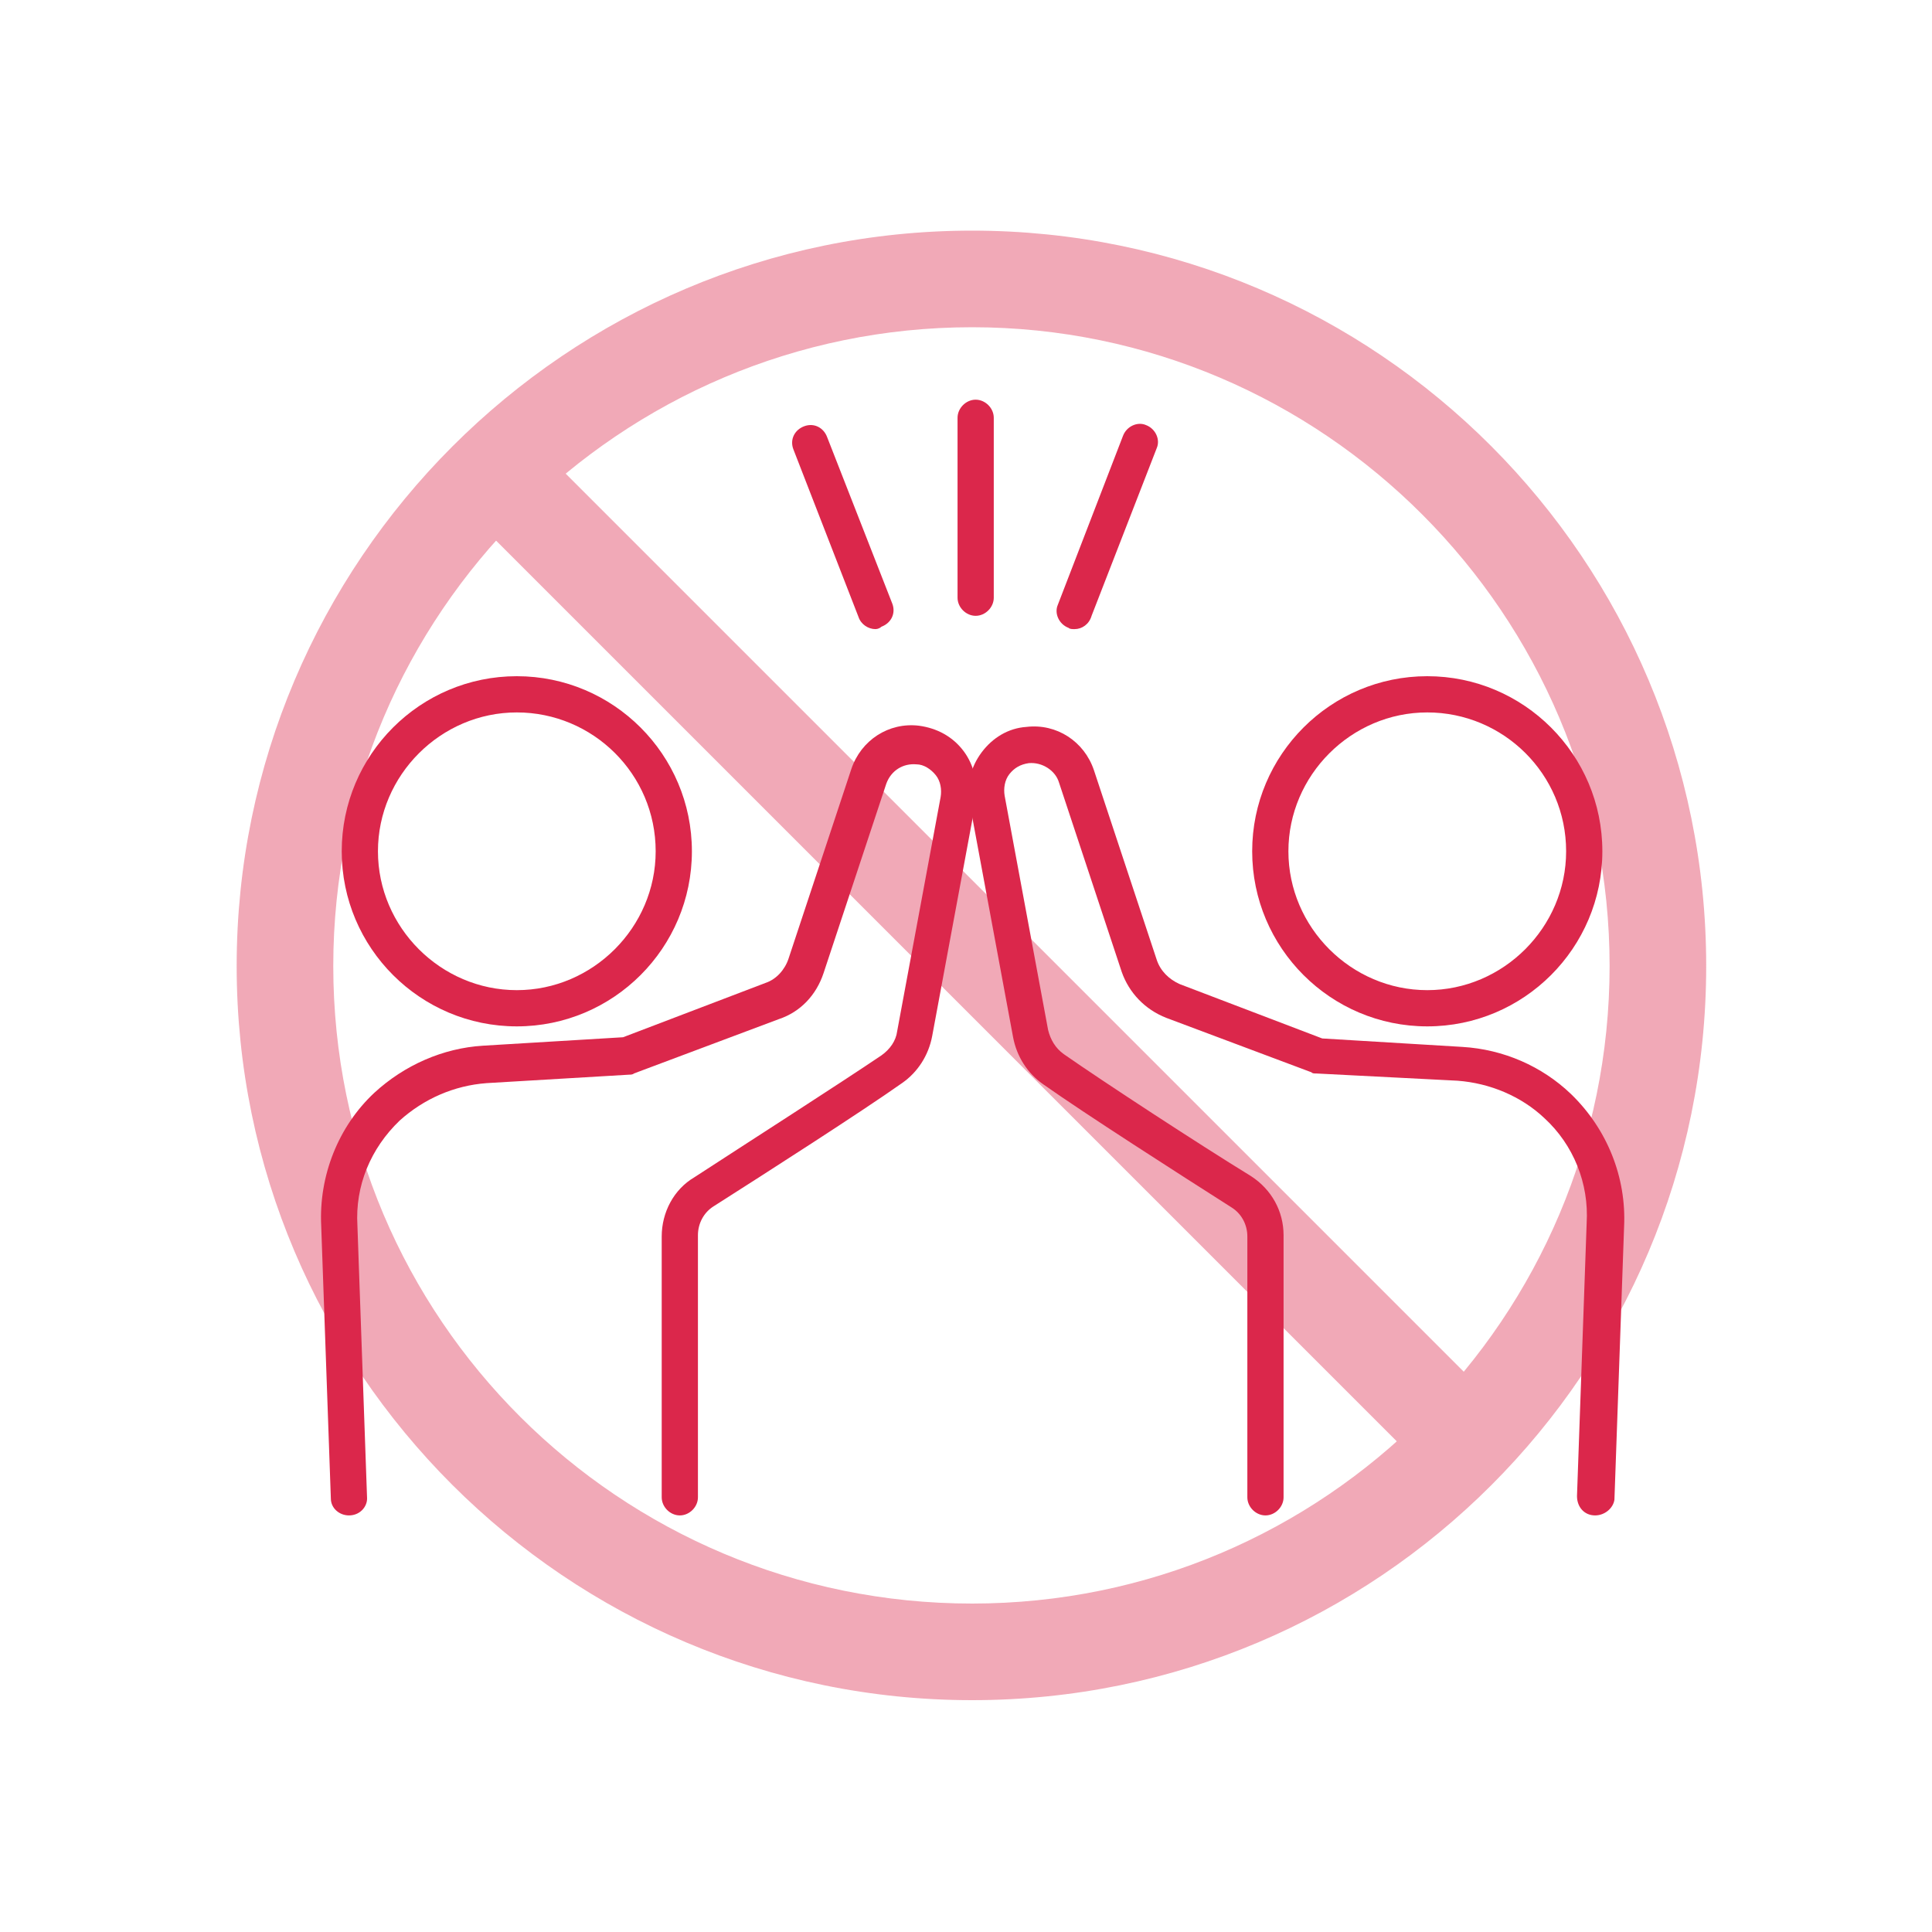 <?xml version="1.0" encoding="utf-8"?>
<!-- Generator: Adobe Illustrator 25.4.1, SVG Export Plug-In . SVG Version: 6.00 Build 0)  -->
<svg version="1.1" id="レイヤー_1" xmlns="http://www.w3.org/2000/svg" xmlns:xlink="http://www.w3.org/1999/xlink" x="0px"
	 y="0px" viewBox="0 0 160 160" style="enable-background:new 0 0 160 160;" xml:space="preserve">
<style type="text/css">
	.st0{opacity:0.4;}
	.st1{fill:#DB274B;}
</style>
<g class="st0">
	<path class="st1" d="M80.5,140.8c-33.6,0-60.9-27.3-60.9-60.8s27.3-60.9,60.9-60.9s60.8,27.3,60.8,60.9S114.1,140.8,80.5,140.8z
		 M80.5,27.1c-29.1,0-52.9,23.7-52.9,52.9s23.7,52.8,52.9,52.8s52.8-23.7,52.8-52.8S109.6,27.1,80.5,27.1z"/>
	
		<rect x="77.2" y="22.4" transform="matrix(0.707 -0.707 0.707 0.707 -32.218 80.633)" class="st1" width="8" height="113.5"/>
</g>
<g>
	<g>
		<path class="st1" d="M118.2,85c-8,0-14.5-6.5-14.5-14.5S110.2,56,118.2,56s14.5,6.5,14.5,14.5S126.2,85,118.2,85z M118.2,59
			c-6.3,0-11.5,5.2-11.5,11.5c0,6.3,5.2,11.5,11.5,11.5s11.5-5.2,11.5-11.5C129.7,64.1,124.5,59,118.2,59z"/>
		<path class="st1" d="M132.1,125.5C132.1,125.5,132.1,125.5,132.1,125.5c-0.9,0-1.5-0.7-1.5-1.6l0.8-22.6c0.2-3.3-1.1-6.5-3.5-8.7
			c-1.9-1.8-4.5-2.9-7.2-3.1L109,88.9c-0.2,0-0.3,0-0.4-0.1l-12-4.5c-1.8-0.7-3.1-2.1-3.7-3.8l-5.2-15.7c-0.3-1-1.4-1.7-2.5-1.6
			c-0.7,0.1-1.2,0.4-1.6,0.9s-0.5,1.2-0.4,1.8l3.6,19.4c0.2,0.8,0.6,1.5,1.3,2c3.3,2.3,11.1,7.4,15.5,10.1c1.7,1.1,2.7,2.9,2.7,4.9
			V124c0,0.8-0.7,1.5-1.5,1.5s-1.5-0.7-1.5-1.5v-21.6c0-1-0.5-1.9-1.3-2.4c-4.4-2.8-12.2-7.8-15.6-10.2c-1.3-0.9-2.2-2.3-2.5-3.9
			l-3.6-19.4c-0.3-1.5,0.1-3,1-4.2c0.9-1.2,2.2-2,3.7-2.1c2.5-0.3,4.8,1.2,5.6,3.6l5.2,15.7c0.3,0.9,1,1.6,1.9,2l11.8,4.5l11.6,0.7
			c3.4,0.2,6.6,1.6,9,3.9c3,2.9,4.6,6.9,4.4,11l-0.8,22.6C133.6,124.9,132.9,125.5,132.1,125.5z"/>
	</g>
	<g>
		<path class="st1" d="M42.8,85c-8,0-14.5-6.5-14.5-14.5S34.8,56,42.8,56s14.5,6.5,14.5,14.5S50.8,85,42.8,85z M42.8,59
			c-6.3,0-11.5,5.2-11.5,11.5c0,6.3,5.2,11.5,11.5,11.5s11.5-5.2,11.5-11.5C54.3,64.1,49.1,59,42.8,59z"/>
		<path class="st1" d="M28.9,125.5c-0.8,0-1.5-0.6-1.5-1.4l-0.8-22.6c-0.2-4.1,1.4-8.2,4.4-11c2.5-2.3,5.7-3.7,9-3.9l11.6-0.7
			l11.8-4.5c0.9-0.3,1.6-1.1,1.9-2l5.2-15.7c0.8-2.4,3.1-3.9,5.6-3.6c1.5,0.2,2.8,0.9,3.7,2.1c0.9,1.2,1.2,2.7,1,4.2l-3.6,19.4
			c-0.3,1.6-1.2,3-2.5,3.9c-3.4,2.4-11.2,7.4-15.6,10.2c-0.8,0.5-1.3,1.4-1.3,2.4V124c0,0.8-0.7,1.5-1.5,1.5s-1.5-0.7-1.5-1.5v-21.6
			c0-2,1-3.9,2.7-4.9c4.3-2.8,12.1-7.8,15.5-10.1c0.7-0.5,1.2-1.2,1.3-2l3.6-19.4c0.1-0.6,0-1.3-0.4-1.8c-0.4-0.5-1-0.9-1.6-0.9
			c-1.1-0.1-2.1,0.5-2.5,1.6l-5.2,15.7c-0.6,1.8-1.9,3.2-3.7,3.8l-12,4.5c-0.1,0.1-0.3,0.1-0.4,0.1l-11.8,0.7
			c-2.7,0.2-5.2,1.3-7.2,3.1c-2.4,2.3-3.7,5.4-3.5,8.7l0.8,22.6C30.4,124.8,29.8,125.5,28.9,125.5C28.9,125.5,28.9,125.5,28.9,125.5
			z"/>
	</g>
	<path class="st1" d="M80.8,51c-0.8,0-1.5-0.7-1.5-1.5V34.6c0-0.8,0.7-1.5,1.5-1.5c0.8,0,1.5,0.7,1.5,1.5v14.9
		C82.3,50.3,81.6,51,80.8,51z"/>
	<path class="st1" d="M89,52.1c-0.2,0-0.4,0-0.5-0.1c-0.8-0.3-1.2-1.2-0.9-1.9L93,36.1c0.3-0.8,1.2-1.2,1.9-0.9
		c0.8,0.3,1.2,1.2,0.9,1.9l-5.4,13.9C90.2,51.7,89.6,52.1,89,52.1z"/>
	<path class="st1" d="M72.5,52.1c-0.6,0-1.2-0.4-1.4-1l-5.4-13.9c-0.3-0.8,0.1-1.6,0.9-1.9c0.8-0.3,1.6,0.1,1.9,0.9L73.9,50
		c0.3,0.8-0.1,1.6-0.9,1.9C72.9,52,72.7,52.1,72.5,52.1z"/>
</g>
</svg>
